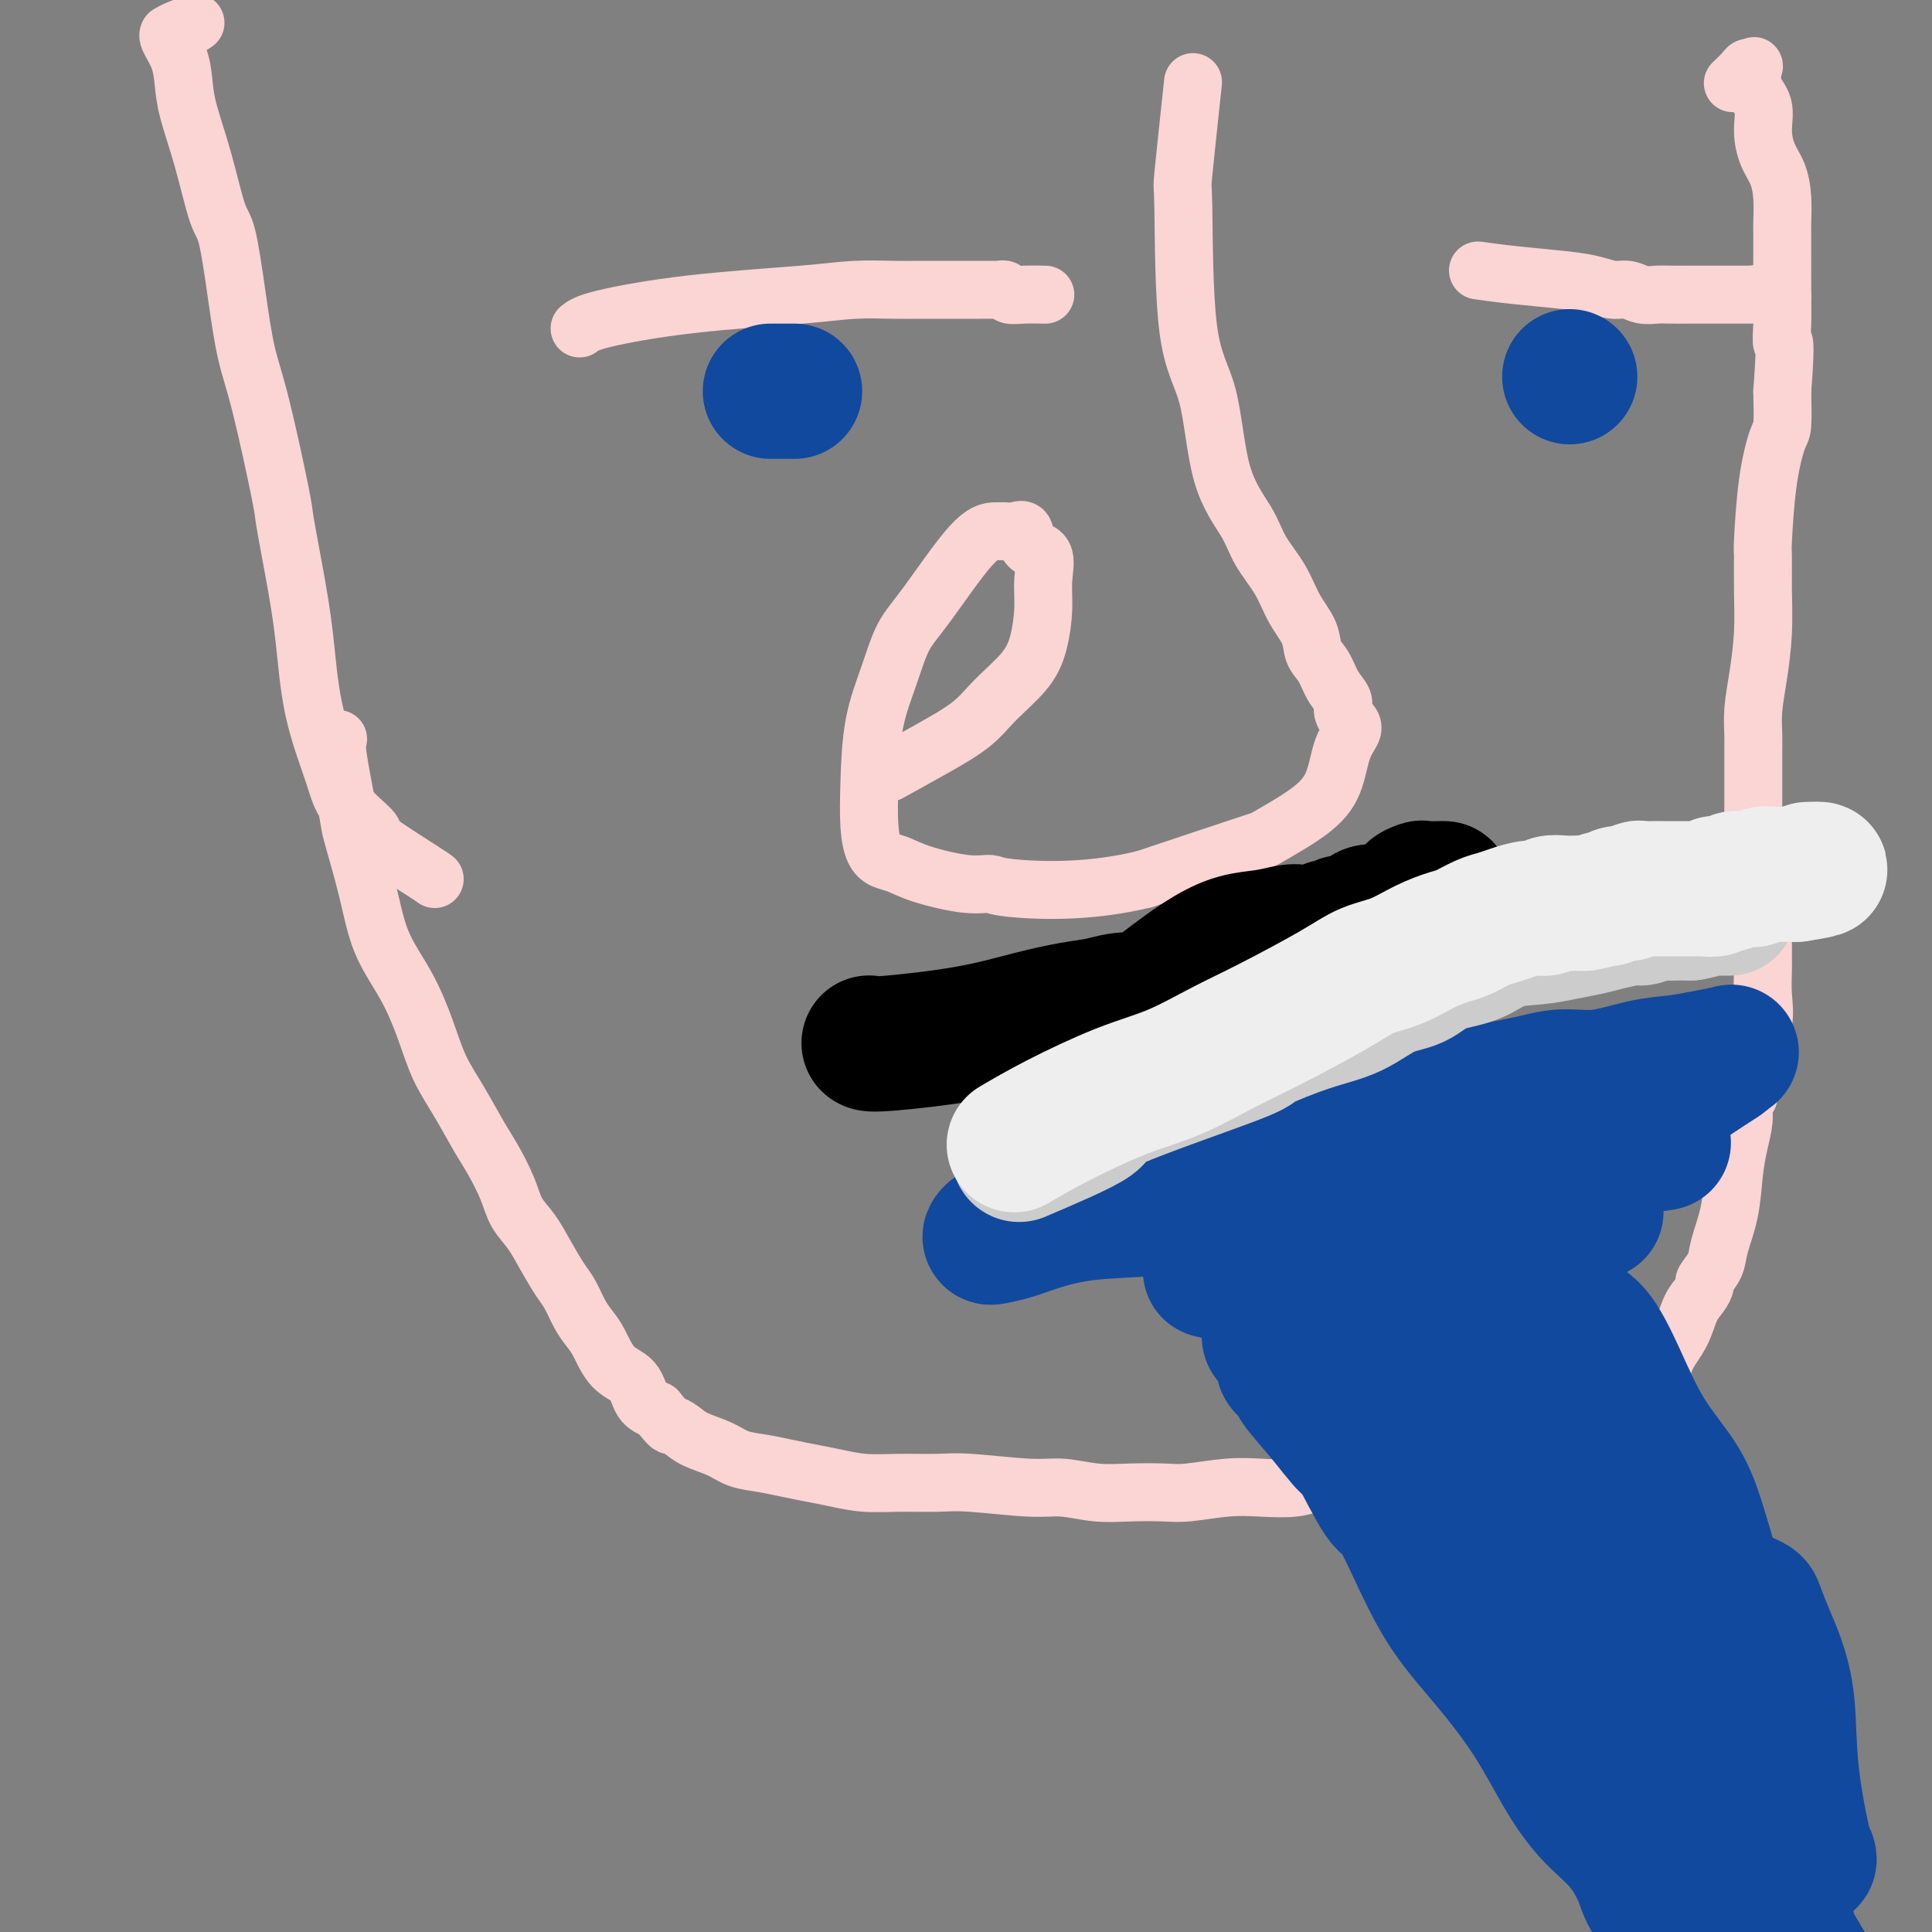 <svg viewBox='0 0 400 400' version='1.1' xmlns='http://www.w3.org/2000/svg' xmlns:xlink='http://www.w3.org/1999/xlink'><rect x="0" y="0" width="400" height="400" fill="#808080" stroke="none"/><g fill='none' stroke='#FBD4D4' stroke-width='12' stroke-linecap='round' stroke-linejoin='round'><path d='M70,153c-0.216,0.527 -0.433,1.054 0,4c0.433,2.946 1.515,8.311 2,11c0.485,2.689 0.374,2.702 1,5c0.626,2.298 1.990,6.882 3,11c1.010,4.118 1.666,7.771 3,11c1.334,3.229 3.347,6.033 5,9c1.653,2.967 2.945,6.098 4,9c1.055,2.902 1.872,5.577 3,8c1.128,2.423 2.566,4.595 4,7c1.434,2.405 2.862,5.044 4,7c1.138,1.956 1.984,3.228 3,5c1.016,1.772 2.201,4.043 3,6c0.799,1.957 1.211,3.600 2,5c0.789,1.400 1.955,2.556 3,4c1.045,1.444 1.971,3.177 3,5c1.029,1.823 2.162,3.735 3,5c0.838,1.265 1.381,1.883 2,3c0.619,1.117 1.314,2.734 2,4c0.686,1.266 1.362,2.181 2,3c0.638,0.819 1.237,1.543 2,3c0.763,1.457 1.689,3.648 3,5c1.311,1.352 3.007,1.864 4,3c0.993,1.136 1.284,2.896 2,4c0.716,1.104 1.858,1.552 3,2'/><path d='M136,292c3.064,3.739 2.723,3.085 3,3c0.277,-0.085 1.171,0.397 2,1c0.829,0.603 1.592,1.327 3,2c1.408,0.673 3.460,1.294 5,2c1.540,0.706 2.567,1.498 4,2c1.433,0.502 3.273,0.713 5,1c1.727,0.287 3.340,0.651 5,1c1.660,0.349 3.367,0.682 5,1c1.633,0.318 3.192,0.620 5,1c1.808,0.380 3.865,0.838 6,1c2.135,0.162 4.347,0.028 7,0c2.653,-0.028 5.747,0.049 8,0c2.253,-0.049 3.664,-0.223 7,0c3.336,0.223 8.598,0.844 12,1c3.402,0.156 4.944,-0.153 7,0c2.056,0.153 4.624,0.769 7,1c2.376,0.231 4.558,0.076 7,0c2.442,-0.076 5.142,-0.072 7,0c1.858,0.072 2.872,0.211 5,0c2.128,-0.211 5.368,-0.774 8,-1c2.632,-0.226 4.656,-0.117 7,0c2.344,0.117 5.007,0.243 7,0c1.993,-0.243 3.316,-0.853 5,-1c1.684,-0.147 3.728,0.171 5,0c1.272,-0.171 1.772,-0.830 3,-1c1.228,-0.170 3.183,0.151 5,0c1.817,-0.151 3.497,-0.772 5,-1c1.503,-0.228 2.828,-0.061 4,0c1.172,0.061 2.192,0.018 3,0c0.808,-0.018 1.404,-0.009 2,0'/><path d='M300,305c8.899,-0.558 4.145,0.047 3,0c-1.145,-0.047 1.319,-0.745 3,-1c1.681,-0.255 2.579,-0.068 3,0c0.421,0.068 0.364,0.018 1,0c0.636,-0.018 1.966,-0.004 3,0c1.034,0.004 1.773,-0.003 2,0c0.227,0.003 -0.056,0.016 0,0c0.056,-0.016 0.453,-0.059 1,0c0.547,0.059 1.244,0.222 2,0c0.756,-0.222 1.569,-0.828 2,-1c0.431,-0.172 0.479,0.090 3,-1c2.521,-1.090 7.514,-3.533 10,-5c2.486,-1.467 2.466,-1.959 3,-3c0.534,-1.041 1.623,-2.631 3,-4c1.377,-1.369 3.041,-2.516 4,-4c0.959,-1.484 1.214,-3.305 2,-5c0.786,-1.695 2.104,-3.265 3,-5c0.896,-1.735 1.372,-3.636 2,-5c0.628,-1.364 1.410,-2.189 2,-3c0.590,-0.811 0.988,-1.606 1,-2c0.012,-0.394 -0.362,-0.386 0,-1c0.362,-0.614 1.459,-1.850 2,-3c0.541,-1.150 0.527,-2.216 1,-4c0.473,-1.784 1.432,-4.288 2,-7c0.568,-2.712 0.743,-5.633 1,-8c0.257,-2.367 0.595,-4.181 1,-6c0.405,-1.819 0.878,-3.644 1,-5c0.122,-1.356 -0.108,-2.245 0,-3c0.108,-0.755 0.554,-1.378 1,-2'/><path d='M362,227c1.013,-5.730 0.047,-2.555 0,-2c-0.047,0.555 0.825,-1.510 1,-3c0.175,-1.490 -0.345,-2.405 0,-4c0.345,-1.595 1.557,-3.870 2,-6c0.443,-2.130 0.119,-4.115 0,-6c-0.119,-1.885 -0.032,-3.671 0,-5c0.032,-1.329 0.008,-2.200 0,-3c-0.008,-0.800 -0.001,-1.527 0,-2c0.001,-0.473 -0.002,-0.692 0,-1c0.002,-0.308 0.011,-0.705 0,-1c-0.011,-0.295 -0.041,-0.487 0,-1c0.041,-0.513 0.155,-1.347 0,-2c-0.155,-0.653 -0.577,-1.125 -1,-2c-0.423,-0.875 -0.845,-2.153 -1,-5c-0.155,-2.847 -0.041,-7.264 0,-9c0.041,-1.736 0.010,-0.790 0,-3c-0.010,-2.210 -0.000,-7.574 0,-11c0.000,-3.426 -0.010,-4.913 0,-6c0.010,-1.087 0.041,-1.775 0,-3c-0.041,-1.225 -0.154,-2.988 0,-5c0.154,-2.012 0.577,-4.274 1,-7c0.423,-2.726 0.847,-5.916 1,-9c0.153,-3.084 0.033,-6.063 0,-9c-0.033,-2.937 0.019,-5.833 0,-7c-0.019,-1.167 -0.110,-0.606 0,-3c0.110,-2.394 0.421,-7.745 1,-12c0.579,-4.255 1.425,-7.415 2,-9c0.575,-1.585 0.879,-1.596 1,-3c0.121,-1.404 0.061,-4.202 0,-7'/><path d='M369,81c0.928,-12.301 0.249,-10.052 0,-10c-0.249,0.052 -0.066,-2.092 0,-4c0.066,-1.908 0.016,-3.581 0,-7c-0.016,-3.419 0.004,-8.584 0,-11c-0.004,-2.416 -0.030,-2.084 0,-3c0.030,-0.916 0.115,-3.081 0,-5c-0.115,-1.919 -0.431,-3.593 -1,-5c-0.569,-1.407 -1.393,-2.546 -2,-4c-0.607,-1.454 -0.999,-3.223 -1,-5c-0.001,-1.777 0.389,-3.563 0,-5c-0.389,-1.437 -1.556,-2.527 -2,-4c-0.444,-1.473 -0.165,-3.330 0,-4c0.165,-0.670 0.215,-0.155 0,0c-0.215,0.155 -0.697,-0.051 -1,0c-0.303,0.051 -0.428,0.360 -1,1c-0.572,0.640 -1.592,1.611 -2,2c-0.408,0.389 -0.204,0.194 0,0'/><path d='M90,182c-0.243,-0.195 -0.486,-0.391 -3,-2c-2.514,-1.609 -7.300,-4.632 -9,-6c-1.700,-1.368 -0.314,-1.081 -1,-2c-0.686,-0.919 -3.443,-3.044 -5,-5c-1.557,-1.956 -1.913,-3.744 -3,-7c-1.087,-3.256 -2.905,-7.982 -4,-13c-1.095,-5.018 -1.469,-10.328 -2,-15c-0.531,-4.672 -1.220,-8.705 -2,-13c-0.780,-4.295 -1.651,-8.851 -2,-11c-0.349,-2.149 -0.177,-1.889 -1,-6c-0.823,-4.111 -2.643,-12.593 -4,-18c-1.357,-5.407 -2.253,-7.741 -3,-11c-0.747,-3.259 -1.345,-7.445 -2,-12c-0.655,-4.555 -1.366,-9.480 -2,-12c-0.634,-2.520 -1.191,-2.634 -2,-5c-0.809,-2.366 -1.871,-6.984 -3,-11c-1.129,-4.016 -2.327,-7.430 -3,-10c-0.673,-2.570 -0.823,-4.295 -1,-6c-0.177,-1.705 -0.382,-3.388 -1,-5c-0.618,-1.612 -1.649,-3.153 -2,-4c-0.351,-0.847 -0.022,-1.000 0,-1c0.022,0.000 -0.263,0.154 0,0c0.263,-0.154 1.075,-0.615 2,-1c0.925,-0.385 1.962,-0.692 3,-1'/><path d='M40,5c0.833,-0.500 0.417,-0.250 0,0'/><path d='M247,17c-0.844,7.912 -1.687,15.824 -2,19c-0.313,3.176 -0.095,1.615 0,7c0.095,5.385 0.068,17.716 1,25c0.932,7.284 2.823,9.521 4,14c1.177,4.479 1.641,11.201 3,16c1.359,4.799 3.615,7.676 5,10c1.385,2.324 1.900,4.096 3,6c1.100,1.904 2.784,3.940 4,6c1.216,2.060 1.963,4.144 3,6c1.037,1.856 2.362,3.484 3,5c0.638,1.516 0.587,2.920 1,4c0.413,1.080 1.290,1.837 2,3c0.710,1.163 1.253,2.733 2,4c0.747,1.267 1.696,2.229 2,3c0.304,0.771 -0.039,1.349 0,2c0.039,0.651 0.458,1.376 1,2c0.542,0.624 1.205,1.148 1,2c-0.205,0.852 -1.280,2.031 -2,4c-0.720,1.969 -1.085,4.729 -2,7c-0.915,2.271 -2.379,4.052 -5,6c-2.621,1.948 -6.398,4.063 -8,5c-1.602,0.937 -1.029,0.696 -5,2c-3.971,1.304 -12.485,4.152 -21,7'/><path d='M237,182c-10.832,2.686 -20.911,2.401 -26,2c-5.089,-0.401 -5.187,-0.919 -6,-1c-0.813,-0.081 -2.340,0.275 -5,0c-2.660,-0.275 -6.454,-1.182 -9,-2c-2.546,-0.818 -3.845,-1.546 -5,-2c-1.155,-0.454 -2.164,-0.635 -3,-1c-0.836,-0.365 -1.497,-0.916 -2,-2c-0.503,-1.084 -0.848,-2.701 -1,-5c-0.152,-2.299 -0.110,-5.279 0,-9c0.110,-3.721 0.290,-8.184 1,-12c0.710,-3.816 1.951,-6.984 3,-10c1.049,-3.016 1.907,-5.880 3,-8c1.093,-2.120 2.421,-3.496 5,-7c2.579,-3.504 6.409,-9.134 9,-12c2.591,-2.866 3.941,-2.967 5,-3c1.059,-0.033 1.825,0.001 2,0c0.175,-0.001 -0.243,-0.039 0,0c0.243,0.039 1.147,0.154 2,0c0.853,-0.154 1.655,-0.578 2,0c0.345,0.578 0.234,2.159 1,3c0.766,0.841 2.409,0.943 3,2c0.591,1.057 0.129,3.069 0,5c-0.129,1.931 0.076,3.782 0,6c-0.076,2.218 -0.432,4.801 -1,7c-0.568,2.199 -1.348,4.012 -3,6c-1.652,1.988 -4.175,4.151 -6,6c-1.825,1.849 -2.953,3.382 -5,5c-2.047,1.618 -5.013,3.319 -8,5c-2.987,1.681 -5.993,3.340 -9,5'/><path d='M120,68c0.698,-0.558 1.397,-1.116 5,-2c3.603,-0.884 10.112,-2.093 18,-3c7.888,-0.907 17.155,-1.511 23,-2c5.845,-0.489 8.268,-0.863 11,-1c2.732,-0.137 5.772,-0.037 8,0c2.228,0.037 3.645,0.010 5,0c1.355,-0.010 2.647,-0.003 4,0c1.353,0.003 2.768,0.001 4,0c1.232,-0.001 2.281,-0.001 3,0c0.719,0.001 1.109,0.004 2,0c0.891,-0.004 2.285,-0.015 3,0c0.715,0.015 0.753,0.057 1,0c0.247,-0.057 0.704,-0.211 1,0c0.296,0.211 0.430,0.789 1,1c0.570,0.211 1.577,0.057 3,0c1.423,-0.057 3.264,-0.016 4,0c0.736,0.016 0.368,0.008 0,0'/><path d='M306,56c2.403,0.331 4.807,0.662 8,1c3.193,0.338 7.176,0.683 10,1c2.824,0.317 4.489,0.607 6,1c1.511,0.393 2.868,0.890 4,1c1.132,0.110 2.039,-0.167 3,0c0.961,0.167 1.976,0.777 3,1c1.024,0.223 2.056,0.060 3,0c0.944,-0.060 1.801,-0.016 3,0c1.199,0.016 2.741,0.004 4,0c1.259,-0.004 2.235,-0.001 3,0c0.765,0.001 1.318,0.000 2,0c0.682,-0.000 1.492,-0.000 2,0c0.508,0.000 0.713,0.000 1,0c0.287,-0.000 0.655,-0.000 1,0c0.345,0.000 0.666,0.000 1,0c0.334,-0.000 0.681,-0.000 1,0c0.319,0.000 0.611,0.000 1,0c0.389,-0.000 0.874,-0.000 1,0c0.126,0.000 -0.107,0.000 0,0c0.107,-0.000 0.553,-0.000 1,0'/><path d='M364,61c9.244,0.778 3.356,0.222 1,0c-2.356,-0.222 -1.178,-0.111 0,0'/></g>
<g fill='none' stroke='#11499F' stroke-width='28' stroke-linecap='round' stroke-linejoin='round'><path d='M353,343c-2.513,0.179 -5.025,0.359 -8,-2c-2.975,-2.359 -6.412,-7.256 -9,-14c-2.588,-6.744 -4.325,-15.335 -6,-22c-1.675,-6.665 -3.286,-11.404 -4,-16c-0.714,-4.596 -0.531,-9.049 -1,-13c-0.469,-3.951 -1.589,-7.401 -2,-10c-0.411,-2.599 -0.112,-4.345 0,-6c0.112,-1.655 0.037,-3.217 0,-4c-0.037,-0.783 -0.037,-0.788 0,-1c0.037,-0.212 0.112,-0.631 0,-1c-0.112,-0.369 -0.412,-0.686 0,-1c0.412,-0.314 1.534,-0.623 3,-1c1.466,-0.377 3.276,-0.822 4,-1c0.724,-0.178 0.362,-0.089 0,0'/><path d='M325,256c-0.173,-2.851 -0.346,-5.702 1,-9c1.346,-3.298 4.210,-7.044 7,-10c2.790,-2.956 5.507,-5.121 8,-7c2.493,-1.879 4.763,-3.471 7,-5c2.237,-1.529 4.442,-2.995 6,-4c1.558,-1.005 2.470,-1.548 3,-2c0.530,-0.452 0.677,-0.813 1,-1c0.323,-0.187 0.823,-0.200 0,0c-0.823,0.200 -2.970,0.613 -5,1c-2.030,0.387 -3.945,0.750 -6,1c-2.055,0.250 -4.251,0.388 -7,1c-2.749,0.612 -6.051,1.698 -9,2c-2.949,0.302 -5.546,-0.179 -8,0c-2.454,0.179 -4.766,1.020 -10,2c-5.234,0.980 -13.389,2.100 -20,3c-6.611,0.900 -11.679,1.582 -17,3c-5.321,1.418 -10.894,3.574 -16,5c-5.106,1.426 -9.745,2.122 -13,3c-3.255,0.878 -5.128,1.939 -7,3'/><path d='M240,242c-6.641,2.059 -5.242,1.706 -6,2c-0.758,0.294 -3.673,1.234 -6,2c-2.327,0.766 -4.066,1.357 -6,2c-1.934,0.643 -4.063,1.339 -6,2c-1.937,0.661 -3.681,1.288 -5,2c-1.319,0.712 -2.213,1.509 -3,2c-0.787,0.491 -1.467,0.676 -2,1c-0.533,0.324 -0.920,0.788 -1,1c-0.080,0.212 0.145,0.174 1,0c0.855,-0.174 2.338,-0.483 4,-1c1.662,-0.517 3.501,-1.240 6,-2c2.499,-0.760 5.658,-1.556 10,-2c4.342,-0.444 9.865,-0.537 15,-1c5.135,-0.463 9.880,-1.295 15,-2c5.120,-0.705 10.615,-1.283 16,-2c5.385,-0.717 10.659,-1.573 15,-2c4.341,-0.427 7.748,-0.425 11,-1c3.252,-0.575 6.348,-1.727 8,-2c1.652,-0.273 1.861,0.333 4,0c2.139,-0.333 6.209,-1.606 9,-2c2.791,-0.394 4.305,0.090 6,0c1.695,-0.090 3.572,-0.755 5,-1c1.428,-0.245 2.408,-0.070 3,0c0.592,0.070 0.796,0.035 1,0'/><path d='M334,238c20.055,-2.774 5.692,-0.709 1,0c-4.692,0.709 0.287,0.062 2,0c1.713,-0.062 0.161,0.460 -1,1c-1.161,0.540 -1.930,1.098 -3,2c-1.070,0.902 -2.439,2.149 -4,3c-1.561,0.851 -3.314,1.306 -6,2c-2.686,0.694 -6.306,1.626 -8,2c-1.694,0.374 -1.462,0.191 -13,3c-11.538,2.809 -34.846,8.609 -44,11c-9.154,2.391 -4.155,1.373 -3,1c1.155,-0.373 -1.536,-0.100 -3,0c-1.464,0.100 -1.702,0.027 -1,0c0.702,-0.027 2.343,-0.008 3,0c0.657,0.008 0.328,0.004 0,0'/><path d='M292,274c0.060,0.311 0.120,0.622 0,3c-0.120,2.378 -0.421,6.825 2,12c2.421,5.175 7.565,11.080 11,16c3.435,4.920 5.161,8.857 7,13c1.839,4.143 3.792,8.493 5,12c1.208,3.507 1.673,6.172 3,9c1.327,2.828 3.518,5.820 5,8c1.482,2.180 2.254,3.546 3,5c0.746,1.454 1.465,2.994 2,4c0.535,1.006 0.888,1.477 1,2c0.112,0.523 -0.015,1.096 0,1c0.015,-0.096 0.172,-0.862 0,-4c-0.172,-3.138 -0.674,-8.646 -2,-15c-1.326,-6.354 -3.477,-13.552 -5,-20c-1.523,-6.448 -2.419,-12.145 -4,-17c-1.581,-4.855 -3.846,-8.868 -5,-12c-1.154,-3.132 -1.195,-5.382 -2,-8c-0.805,-2.618 -2.373,-5.605 -3,-7c-0.627,-1.395 -0.314,-1.197 0,-1'/><path d='M310,275c-1.549,-4.282 -0.423,-0.988 0,0c0.423,0.988 0.143,-0.330 1,0c0.857,0.330 2.852,2.309 5,5c2.148,2.691 4.451,6.093 7,10c2.549,3.907 5.346,8.319 8,12c2.654,3.681 5.166,6.630 7,10c1.834,3.370 2.989,7.162 4,10c1.011,2.838 1.877,4.722 3,8c1.123,3.278 2.503,7.950 3,10c0.497,2.050 0.112,1.476 0,1c-0.112,-0.476 0.050,-0.856 0,-1c-0.050,-0.144 -0.311,-0.051 -1,-1c-0.689,-0.949 -1.805,-2.938 -3,-7c-1.195,-4.062 -2.467,-10.196 -4,-15c-1.533,-4.804 -3.325,-8.279 -5,-12c-1.675,-3.721 -3.232,-7.690 -4,-10c-0.768,-2.310 -0.748,-2.962 -1,-4c-0.252,-1.038 -0.775,-2.460 -1,-3c-0.225,-0.540 -0.153,-0.196 0,0c0.153,0.196 0.387,0.245 1,0c0.613,-0.245 1.604,-0.784 2,-1c0.396,-0.216 0.198,-0.108 0,0'/></g>
<g fill='none' stroke='#CCCCCC' stroke-width='28' stroke-linecap='round' stroke-linejoin='round'><path d='M211,239c6.470,-2.762 12.941,-5.524 15,-7c2.059,-1.476 -0.293,-1.667 5,-4c5.293,-2.333 18.231,-6.807 24,-9c5.769,-2.193 4.370,-2.105 6,-3c1.630,-0.895 6.288,-2.772 10,-4c3.712,-1.228 6.477,-1.808 9,-3c2.523,-1.192 4.805,-2.995 7,-4c2.195,-1.005 4.305,-1.211 6,-2c1.695,-0.789 2.977,-2.162 5,-3c2.023,-0.838 4.789,-1.142 7,-2c2.211,-0.858 3.867,-2.271 6,-3c2.133,-0.729 4.743,-0.774 7,-1c2.257,-0.226 4.161,-0.634 6,-1c1.839,-0.366 3.613,-0.690 5,-1c1.387,-0.310 2.387,-0.605 4,-1c1.613,-0.395 3.839,-0.890 5,-1c1.161,-0.110 1.256,0.167 2,0c0.744,-0.167 2.138,-0.777 3,-1c0.862,-0.223 1.194,-0.060 2,0c0.806,0.060 2.088,0.017 3,0c0.912,-0.017 1.456,-0.009 2,0'/><path d='M350,189c6.151,-1.155 2.029,-1.041 1,-1c-1.029,0.041 1.033,0.011 2,0c0.967,-0.011 0.837,-0.003 1,0c0.163,0.003 0.618,0.001 1,0c0.382,-0.001 0.691,-0.000 1,0c0.309,0.000 0.619,0.000 1,0c0.381,-0.000 0.834,-0.000 1,0c0.166,0.000 0.045,0.000 0,0c-0.045,-0.000 -0.013,-0.000 0,0c0.013,0.000 0.006,0.000 0,0'/></g>
<g fill='none' stroke='#000000' stroke-width='28' stroke-linecap='round' stroke-linejoin='round'><path d='M180,216c-0.056,-0.040 -0.113,-0.081 0,0c0.113,0.081 0.395,0.282 4,0c3.605,-0.282 10.533,-1.047 16,-2c5.467,-0.953 9.471,-2.094 13,-3c3.529,-0.906 6.581,-1.577 9,-2c2.419,-0.423 4.203,-0.597 6,-1c1.797,-0.403 3.605,-1.036 6,-1c2.395,0.036 5.375,0.740 7,1c1.625,0.260 1.893,0.074 2,0c0.107,-0.074 0.054,-0.037 0,0'/><path d='M224,217c0.022,0.241 0.045,0.482 2,-1c1.955,-1.482 5.844,-4.688 10,-8c4.156,-3.312 8.579,-6.730 12,-9c3.421,-2.270 5.838,-3.393 8,-4c2.162,-0.607 4.067,-0.699 6,-1c1.933,-0.301 3.894,-0.813 5,-1c1.106,-0.187 1.358,-0.050 2,0c0.642,0.050 1.674,0.013 2,0c0.326,-0.013 -0.053,-0.003 0,0c0.053,0.003 0.539,-0.003 1,0c0.461,0.003 0.897,0.015 1,0c0.103,-0.015 -0.127,-0.055 0,0c0.127,0.055 0.609,0.207 1,0c0.391,-0.207 0.689,-0.771 1,-1c0.311,-0.229 0.634,-0.121 1,0c0.366,0.121 0.774,0.257 1,0c0.226,-0.257 0.270,-0.905 1,-1c0.730,-0.095 2.147,0.363 3,0c0.853,-0.363 1.141,-1.546 2,-2c0.859,-0.454 2.290,-0.178 3,0c0.710,0.178 0.700,0.259 1,0c0.300,-0.259 0.909,-0.857 1,-1c0.091,-0.143 -0.336,0.168 0,0c0.336,-0.168 1.437,-0.814 2,-1c0.563,-0.186 0.590,0.090 1,0c0.410,-0.090 1.205,-0.545 2,-1'/><path d='M293,186c5.668,-1.558 1.337,-0.953 0,-1c-1.337,-0.047 0.321,-0.745 1,-1c0.679,-0.255 0.378,-0.068 1,0c0.622,0.068 2.167,0.018 3,0c0.833,-0.018 0.955,-0.005 1,0c0.045,0.005 0.013,0.001 0,0c-0.013,-0.001 -0.006,-0.001 0,0'/></g>
<g fill='none' stroke='#11499F' stroke-width='28' stroke-linecap='round' stroke-linejoin='round'><path d='M330,339c0.843,6.045 1.686,12.090 2,15c0.314,2.910 0.097,2.685 1,5c0.903,2.315 2.924,7.168 4,10c1.076,2.832 1.205,3.642 2,5c0.795,1.358 2.254,3.265 3,5c0.746,1.735 0.778,3.299 1,4c0.222,0.701 0.633,0.539 1,2c0.367,1.461 0.690,4.546 1,6c0.310,1.454 0.608,1.278 1,2c0.392,0.722 0.880,2.341 1,3c0.120,0.659 -0.126,0.359 0,1c0.126,0.641 0.624,2.224 1,3c0.376,0.776 0.629,0.745 1,1c0.371,0.255 0.858,0.797 1,1c0.142,0.203 -0.061,0.068 0,0c0.061,-0.068 0.388,-0.070 1,0c0.612,0.070 1.511,0.211 2,0c0.489,-0.211 0.568,-0.775 1,-1c0.432,-0.225 1.216,-0.113 2,0'/><path d='M356,401c1.599,0.058 1.597,-0.298 2,-1c0.403,-0.702 1.210,-1.749 2,-2c0.790,-0.251 1.563,0.295 2,0c0.437,-0.295 0.539,-1.430 1,-2c0.461,-0.570 1.283,-0.574 2,-1c0.717,-0.426 1.330,-1.275 2,-2c0.670,-0.725 1.398,-1.328 2,-2c0.602,-0.672 1.077,-1.415 2,-3c0.923,-1.585 2.294,-4.013 3,-4c0.706,0.013 0.748,2.466 0,0c-0.748,-2.466 -2.284,-9.851 -3,-16c-0.716,-6.149 -0.611,-11.062 -1,-15c-0.389,-3.938 -1.273,-6.900 -2,-9c-0.727,-2.100 -1.297,-3.337 -2,-5c-0.703,-1.663 -1.538,-3.752 -2,-5c-0.462,-1.248 -0.550,-1.655 -1,-2c-0.450,-0.345 -1.261,-0.630 -2,-1c-0.739,-0.370 -1.407,-0.827 -2,-1c-0.593,-0.173 -1.110,-0.061 -2,0c-0.890,0.061 -2.154,0.073 -3,0c-0.846,-0.073 -1.273,-0.231 -2,0c-0.727,0.231 -1.753,0.850 -2,1c-0.247,0.150 0.284,-0.171 0,0c-0.284,0.171 -1.383,0.833 -2,1c-0.617,0.167 -0.753,-0.161 -1,0c-0.247,0.161 -0.605,0.813 -1,1c-0.395,0.187 -0.827,-0.089 -1,0c-0.173,0.089 -0.086,0.545 0,1'/><path d='M345,334c-2.476,0.415 -0.665,-0.048 0,0c0.665,0.048 0.184,0.606 0,1c-0.184,0.394 -0.072,0.622 0,1c0.072,0.378 0.105,0.904 0,1c-0.105,0.096 -0.347,-0.237 0,0c0.347,0.237 1.282,1.045 2,2c0.718,0.955 1.219,2.056 2,4c0.781,1.944 1.842,4.730 3,8c1.158,3.270 2.414,7.025 3,10c0.586,2.975 0.502,5.170 2,9c1.498,3.830 4.579,9.297 6,12c1.421,2.703 1.181,2.644 1,3c-0.181,0.356 -0.302,1.128 1,4c1.302,2.872 4.027,7.844 5,10c0.973,2.156 0.193,1.496 1,3c0.807,1.504 3.201,5.173 4,7c0.799,1.827 0.003,1.814 0,2c-0.003,0.186 0.788,0.572 1,1c0.212,0.428 -0.156,0.899 0,1c0.156,0.101 0.836,-0.169 1,0c0.164,0.169 -0.187,0.776 0,1c0.187,0.224 0.910,0.064 1,0c0.090,-0.064 -0.455,-0.032 -1,0'/><path d='M377,414c4.575,11.799 0.011,1.298 -2,-3c-2.011,-4.298 -1.471,-2.391 -2,-3c-0.529,-0.609 -2.129,-3.732 -4,-7c-1.871,-3.268 -4.015,-6.680 -6,-10c-1.985,-3.320 -3.812,-6.547 -6,-9c-2.188,-2.453 -4.735,-4.132 -7,-6c-2.265,-1.868 -4.246,-3.924 -6,-6c-1.754,-2.076 -3.282,-4.171 -5,-6c-1.718,-1.829 -3.628,-3.391 -5,-5c-1.372,-1.609 -2.208,-3.266 -3,-4c-0.792,-0.734 -1.541,-0.546 -2,-1c-0.459,-0.454 -0.626,-1.551 -1,-2c-0.374,-0.449 -0.953,-0.252 -1,0c-0.047,0.252 0.437,0.557 1,0c0.563,-0.557 1.204,-1.978 2,-3c0.796,-1.022 1.747,-1.646 3,-2c1.253,-0.354 2.807,-0.439 4,-1c1.193,-0.561 2.025,-1.600 3,-2c0.975,-0.400 2.092,-0.163 3,0c0.908,0.163 1.608,0.251 2,0c0.392,-0.251 0.476,-0.840 1,-1c0.524,-0.160 1.487,0.111 2,0c0.513,-0.111 0.575,-0.603 1,-1c0.425,-0.397 1.212,-0.698 2,-1'/><path d='M351,341c3.887,-2.164 2.105,-2.074 2,-2c-0.105,0.074 1.469,0.130 2,0c0.531,-0.130 0.020,-0.448 0,-2c-0.020,-1.552 0.453,-4.340 0,-8c-0.453,-3.660 -1.831,-8.192 -3,-12c-1.169,-3.808 -2.127,-6.893 -4,-10c-1.873,-3.107 -4.659,-6.237 -7,-10c-2.341,-3.763 -4.236,-8.158 -6,-12c-1.764,-3.842 -3.397,-7.132 -5,-9c-1.603,-1.868 -3.176,-2.315 -4,-3c-0.824,-0.685 -0.900,-1.610 -2,-2c-1.100,-0.390 -3.223,-0.246 -4,0c-0.777,0.246 -0.207,0.596 0,1c0.207,0.404 0.053,0.864 0,1c-0.053,0.136 -0.004,-0.051 0,0c0.004,0.051 -0.038,0.340 0,1c0.038,0.660 0.155,1.689 1,4c0.845,2.311 2.420,5.902 3,8c0.580,2.098 0.167,2.702 1,5c0.833,2.298 2.911,6.291 5,11c2.089,4.709 4.188,10.135 6,15c1.812,4.865 3.337,9.170 5,13c1.663,3.830 3.463,7.185 5,11c1.537,3.815 2.810,8.090 4,13c1.190,4.910 2.297,10.457 3,14c0.703,3.543 1.003,5.084 2,7c0.997,1.916 2.692,4.208 4,6c1.308,1.792 2.231,3.083 3,5c0.769,1.917 1.385,4.458 2,7'/><path d='M364,393c7.152,20.401 3.031,10.404 2,8c-1.031,-2.404 1.029,2.786 2,5c0.971,2.214 0.853,1.454 1,2c0.147,0.546 0.560,2.399 1,3c0.440,0.601 0.907,-0.049 1,0c0.093,0.049 -0.187,0.798 0,1c0.187,0.202 0.843,-0.142 1,0c0.157,0.142 -0.185,0.770 0,1c0.185,0.230 0.896,0.061 1,0c0.104,-0.061 -0.400,-0.016 -1,0c-0.600,0.016 -1.297,0.001 -2,0c-0.703,-0.001 -1.413,0.012 -2,0c-0.587,-0.012 -1.053,-0.047 -2,0c-0.947,0.047 -2.376,0.177 -3,0c-0.624,-0.177 -0.442,-0.661 -1,-1c-0.558,-0.339 -1.857,-0.533 -3,-1c-1.143,-0.467 -2.131,-1.208 -3,-2c-0.869,-0.792 -1.619,-1.636 -3,-3c-1.381,-1.364 -3.395,-3.247 -5,-5c-1.605,-1.753 -2.803,-3.377 -4,-5'/><path d='M344,396c-3.061,-3.555 -3.214,-4.942 -4,-7c-0.786,-2.058 -2.206,-4.788 -4,-7c-1.794,-2.212 -3.963,-3.907 -6,-6c-2.037,-2.093 -3.944,-4.585 -6,-8c-2.056,-3.415 -4.263,-7.754 -7,-12c-2.737,-4.246 -6.004,-8.401 -9,-12c-2.996,-3.599 -5.721,-6.644 -8,-10c-2.279,-3.356 -4.113,-7.024 -6,-11c-1.887,-3.976 -3.826,-8.259 -5,-10c-1.174,-1.741 -1.583,-0.939 -3,-3c-1.417,-2.061 -3.842,-6.985 -5,-9c-1.158,-2.015 -1.050,-1.121 -2,-2c-0.950,-0.879 -2.959,-3.530 -5,-6c-2.041,-2.470 -4.114,-4.758 -5,-6c-0.886,-1.242 -0.585,-1.437 -1,-2c-0.415,-0.563 -1.547,-1.495 -2,-2c-0.453,-0.505 -0.225,-0.584 0,-1c0.225,-0.416 0.449,-1.168 0,-2c-0.449,-0.832 -1.571,-1.742 -2,-2c-0.429,-0.258 -0.164,0.136 0,0c0.164,-0.136 0.226,-0.804 0,-1c-0.226,-0.196 -0.742,0.078 -1,0c-0.258,-0.078 -0.258,-0.508 0,-1c0.258,-0.492 0.774,-1.046 1,-1c0.226,0.046 0.164,0.693 1,0c0.836,-0.693 2.571,-2.725 4,-4c1.429,-1.275 2.551,-1.793 3,-2c0.449,-0.207 0.224,-0.104 0,0'/></g>
<g fill='none' stroke='#EEEEEE' stroke-width='28' stroke-linecap='round' stroke-linejoin='round'><path d='M210,237c2.599,-1.522 5.198,-3.044 9,-5c3.802,-1.956 8.806,-4.347 13,-6c4.194,-1.653 7.579,-2.568 11,-4c3.421,-1.432 6.878,-3.380 10,-5c3.122,-1.620 5.909,-2.913 10,-5c4.091,-2.087 9.487,-4.969 13,-7c3.513,-2.031 5.141,-3.212 7,-4c1.859,-0.788 3.947,-1.185 6,-2c2.053,-0.815 4.072,-2.050 6,-3c1.928,-0.950 3.764,-1.616 5,-2c1.236,-0.384 1.870,-0.485 3,-1c1.130,-0.515 2.755,-1.443 4,-2c1.245,-0.557 2.110,-0.741 3,-1c0.890,-0.259 1.803,-0.591 3,-1c1.197,-0.409 2.677,-0.894 4,-1c1.323,-0.106 2.490,0.168 3,0c0.510,-0.168 0.364,-0.777 1,-1c0.636,-0.223 2.056,-0.060 3,0c0.944,0.060 1.413,0.017 2,0c0.587,-0.017 1.294,-0.009 2,0'/><path d='M328,187c3.192,-0.553 3.671,-0.937 4,-1c0.329,-0.063 0.507,0.193 1,0c0.493,-0.193 1.301,-0.836 2,-1c0.699,-0.164 1.290,0.152 2,0c0.710,-0.152 1.538,-0.773 2,-1c0.462,-0.227 0.556,-0.061 1,0c0.444,0.061 1.237,0.016 2,0c0.763,-0.016 1.496,-0.004 2,0c0.504,0.004 0.781,0.001 1,0c0.219,-0.001 0.382,-0.000 1,0c0.618,0.000 1.690,-0.000 2,0c0.310,0.000 -0.144,0.001 0,0c0.144,-0.001 0.884,-0.004 2,0c1.116,0.004 2.607,0.015 3,0c0.393,-0.015 -0.312,-0.056 0,0c0.312,0.056 1.642,0.207 2,0c0.358,-0.207 -0.254,-0.774 0,-1c0.254,-0.226 1.376,-0.113 2,0c0.624,0.113 0.750,0.226 1,0c0.250,-0.226 0.626,-0.792 1,-1c0.374,-0.208 0.748,-0.060 1,0c0.252,0.060 0.382,0.030 1,0c0.618,-0.030 1.724,-0.061 2,0c0.276,0.061 -0.279,0.212 0,0c0.279,-0.212 1.392,-0.789 2,-1c0.608,-0.211 0.709,-0.057 1,0c0.291,0.057 0.771,0.015 1,0c0.229,-0.015 0.208,-0.004 1,0c0.792,0.004 2.396,0.002 4,0'/><path d='M372,181c7.511,-1.156 4.289,-1.044 3,-1c-1.289,0.044 -0.644,0.022 0,0'/></g>
<g fill='none' stroke='#11499F' stroke-width='28' stroke-linecap='round' stroke-linejoin='round'><path d='M160,81c-0.444,0.000 -0.889,0.000 0,0c0.889,0.000 3.111,0.000 4,0c0.889,0.000 0.444,0.000 0,0'/><path d='M325,78c0.000,0.000 0.000,0.000 0,0c0.000,0.000 0.000,0.000 0,0c0.000,0.000 0.000,0.000 0,0'/></g>
</svg>